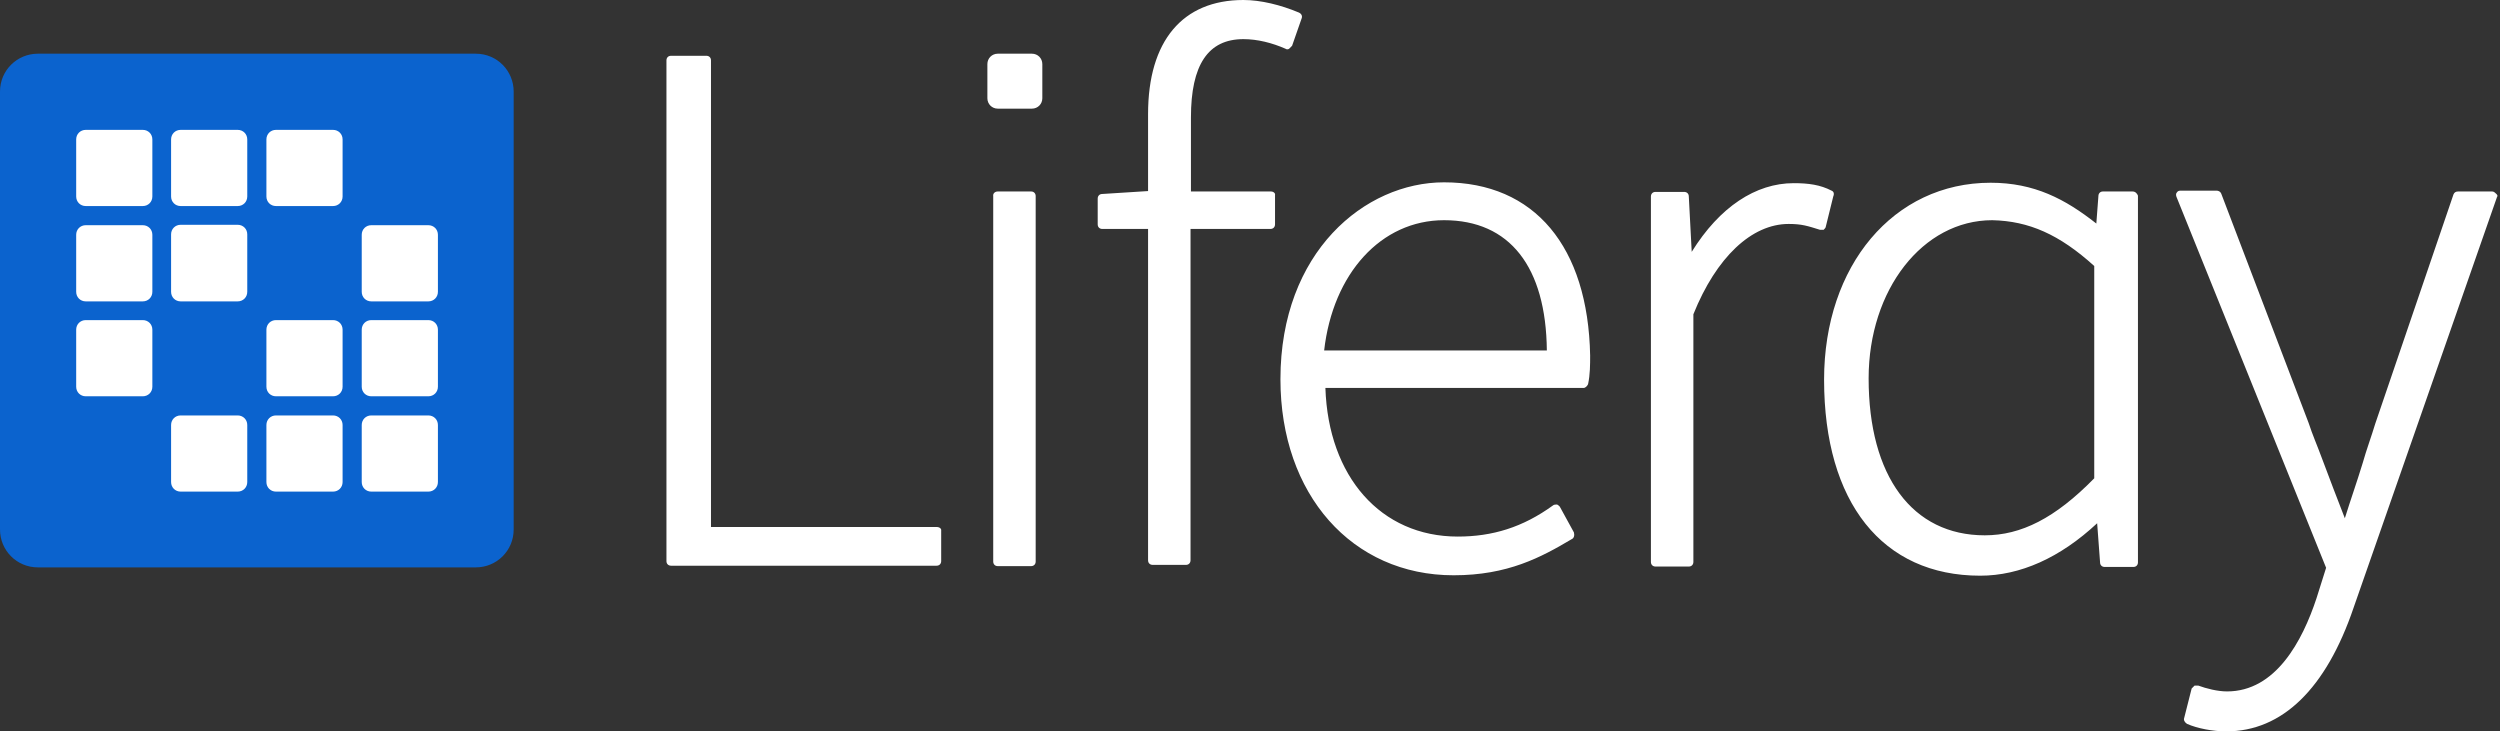<svg width="188" height="55" viewBox="0 0 188 55" fill="none" xmlns="http://www.w3.org/2000/svg">
<rect x="0" y="0" width="188" height="55" fill="#333333" stroke="none"/>
<path d="M0 6.887C0 5.29 1.283 4.038 2.849 4.038H35.78C37.376 4.038 38.628 5.322 38.628 6.887V39.818C38.628 41.414 37.345 42.667 35.78 42.667H2.849C1.252 42.667 0 41.383 0 39.818V6.887Z" fill="#0B63CE"/>
<path d="M5.729 10.486C5.729 10.079 6.042 9.766 6.448 9.766H10.737C11.144 9.766 11.457 10.079 11.457 10.486V14.775C11.457 15.182 11.144 15.495 10.737 15.495H6.448C6.042 15.495 5.729 15.182 5.729 14.775V10.486Z" fill="white"/>
<path d="M13.585 9.766C13.178 9.766 12.866 10.079 12.866 10.486V14.775C12.866 15.182 13.178 15.495 13.585 15.495H17.874C18.281 15.495 18.594 15.182 18.594 14.775V10.486C18.594 10.079 18.281 9.766 17.874 9.766H13.585Z" fill="white"/>
<path d="M20.034 10.486C20.034 10.079 20.347 9.766 20.754 9.766H25.043C25.45 9.766 25.763 10.079 25.763 10.486V14.775C25.763 15.182 25.45 15.495 25.043 15.495H20.754C20.347 15.495 20.034 15.182 20.034 14.775V10.486Z" fill="white"/>
<path d="M6.448 16.935C6.042 16.935 5.729 17.248 5.729 17.655V21.944C5.729 22.351 6.042 22.664 6.448 22.664H10.737C11.144 22.664 11.457 22.351 11.457 21.944V17.655C11.457 17.248 11.144 16.935 10.737 16.935H6.448Z" fill="white"/>
<path d="M12.866 17.624C12.866 17.217 13.178 16.904 13.585 16.904H17.874C18.281 16.904 18.594 17.217 18.594 17.624V21.944C18.594 22.351 18.281 22.664 17.874 22.664H13.585C13.178 22.664 12.866 22.351 12.866 21.944V17.624Z" fill="white"/>
<path d="M27.922 16.935C27.515 16.935 27.202 17.248 27.202 17.655V21.944C27.202 22.351 27.515 22.664 27.922 22.664H32.211C32.618 22.664 32.931 22.351 32.931 21.944V17.655C32.931 17.248 32.618 16.935 32.211 16.935H27.922Z" fill="white"/>
<path d="M5.729 24.792C5.729 24.385 6.042 24.072 6.448 24.072H10.737C11.144 24.072 11.457 24.385 11.457 24.792V29.081C11.457 29.488 11.144 29.801 10.737 29.801H6.448C6.042 29.801 5.729 29.488 5.729 29.081V24.792Z" fill="white"/>
<path d="M20.754 24.072C20.347 24.072 20.034 24.385 20.034 24.792V29.081C20.034 29.488 20.347 29.801 20.754 29.801H25.043C25.45 29.801 25.763 29.488 25.763 29.081V24.792C25.763 24.385 25.45 24.072 25.043 24.072H20.754Z" fill="white"/>
<path d="M27.202 24.792C27.202 24.385 27.515 24.072 27.922 24.072H32.211C32.618 24.072 32.931 24.385 32.931 24.792V29.081C32.931 29.488 32.618 29.801 32.211 29.801H27.922C27.515 29.801 27.202 29.488 27.202 29.081V24.792Z" fill="white"/>
<path d="M13.585 31.241C13.178 31.241 12.866 31.554 12.866 31.961V36.249C12.866 36.656 13.178 36.969 13.585 36.969H17.874C18.281 36.969 18.594 36.656 18.594 36.249V31.961C18.594 31.554 18.281 31.241 17.874 31.241H13.585Z" fill="white"/>
<path d="M20.034 31.961C20.034 31.554 20.347 31.241 20.754 31.241H25.043C25.45 31.241 25.763 31.554 25.763 31.961V36.249C25.763 36.656 25.45 36.969 25.043 36.969H20.754C20.347 36.969 20.034 36.656 20.034 36.249V31.961Z" fill="white"/>
<path d="M27.922 31.241C27.515 31.241 27.202 31.554 27.202 31.961V36.249C27.202 36.656 27.515 36.969 27.922 36.969H32.211C32.618 36.969 32.931 36.656 32.931 36.249V31.961C32.931 31.554 32.618 31.241 32.211 31.241H27.922Z" fill="white"/>
<path d="M70.433 39.63H53.466V4.539C53.466 4.32 53.309 4.195 53.122 4.195H50.461C50.242 4.195 50.117 4.351 50.117 4.539V42.197C50.117 42.416 50.273 42.541 50.461 42.541H70.433C70.652 42.541 70.777 42.385 70.777 42.197V39.912C70.808 39.755 70.652 39.63 70.433 39.63ZM95.569 14.399H89.559V8.828C89.559 4.883 90.842 2.943 93.503 2.943C94.567 2.943 95.663 3.224 96.665 3.663C96.727 3.725 96.884 3.725 96.946 3.663L97.165 3.443L97.885 1.377C97.948 1.221 97.885 1.033 97.666 0.939C96.32 0.376 94.818 0 93.503 0C88.933 0 86.335 3.068 86.335 8.577V14.368L82.891 14.587C82.672 14.587 82.547 14.744 82.547 14.932V16.872C82.547 17.092 82.703 17.217 82.891 17.217H86.335V42.134C86.335 42.353 86.491 42.479 86.679 42.479H89.183C89.402 42.479 89.528 42.322 89.528 42.134V17.217H95.538C95.757 17.217 95.882 17.06 95.882 16.872V14.65C95.913 14.556 95.788 14.399 95.569 14.399ZM108.591 13.711C102.644 13.711 96.289 18.939 96.289 28.517C96.289 37.188 101.673 43.261 109.311 43.261C113.381 43.261 115.885 41.915 118.201 40.538C118.358 40.475 118.421 40.256 118.358 40.037L117.294 38.096C117.231 38.034 117.137 37.94 117.074 37.94C117.012 37.94 116.855 37.94 116.793 38.002C114.508 39.661 112.222 40.35 109.624 40.35C103.833 40.35 99.889 35.842 99.67 29.175H119.078C119.234 29.175 119.36 29.018 119.422 28.893C119.579 28.173 119.579 27.39 119.579 26.733C119.422 18.563 115.415 13.711 108.591 13.711ZM99.576 26.357C100.233 20.566 103.864 16.559 108.591 16.559C113.537 16.559 116.261 20.066 116.323 26.357H99.576ZM137.735 14.337C136.89 13.899 136.013 13.774 134.886 13.774C132.037 13.774 129.314 15.558 127.217 18.939L126.998 14.775C126.998 14.556 126.841 14.431 126.653 14.431H124.493C124.274 14.431 124.149 14.587 124.149 14.775V42.26C124.149 42.479 124.306 42.604 124.493 42.604H126.998C127.217 42.604 127.342 42.447 127.342 42.26V23.634C129.064 19.346 131.724 16.841 134.51 16.841C135.512 16.841 135.95 16.998 136.858 17.279H137.14C137.203 17.217 137.296 17.123 137.296 17.06L137.86 14.775C137.954 14.556 137.891 14.399 137.735 14.337ZM160.367 14.399H158.144C157.925 14.399 157.8 14.556 157.8 14.744L157.644 16.81C155.296 14.963 152.979 13.742 149.693 13.742C142.399 13.742 137.171 19.971 137.171 28.549C137.171 37.783 141.554 43.292 148.91 43.292C151.915 43.292 154.92 41.947 157.706 39.348L157.925 42.291C157.925 42.51 158.082 42.635 158.27 42.635H160.43C160.649 42.635 160.774 42.479 160.774 42.291V14.713C160.711 14.556 160.586 14.399 160.367 14.399ZM157.487 20.003V35.968C154.545 38.973 151.978 40.256 149.254 40.256C143.808 40.256 140.521 35.811 140.521 28.455C140.521 21.787 144.59 16.559 149.818 16.559C152.572 16.622 154.858 17.624 157.487 20.003ZM187.695 14.556C187.632 14.493 187.538 14.399 187.413 14.399H184.846C184.69 14.399 184.565 14.462 184.502 14.619L178.617 31.867C178.335 32.806 177.96 33.808 177.678 34.809C177.24 36.249 176.739 37.658 176.332 38.973C175.768 37.533 175.174 35.968 174.61 34.465C174.266 33.526 173.89 32.681 173.608 31.804L167.035 14.556C166.972 14.399 166.816 14.337 166.69 14.337H163.967C163.81 14.337 163.748 14.399 163.685 14.493C163.623 14.556 163.623 14.713 163.685 14.838L174.923 42.698L174.203 44.983C173.139 48.207 171.135 51.995 167.473 51.995C166.753 51.995 165.908 51.776 165.313 51.557H165.031L164.812 51.776L164.249 53.998C164.186 54.155 164.311 54.343 164.468 54.437C165.25 54.781 166.409 55 167.41 55C171.636 55 174.923 51.776 176.989 45.703L187.789 14.775C187.851 14.775 187.789 14.619 187.695 14.556ZM77.601 8.17C78.039 8.17 78.383 7.826 78.383 7.388V4.821C78.383 4.382 78.039 4.038 77.601 4.038H75.034C74.596 4.038 74.251 4.382 74.251 4.821V7.388C74.251 7.826 74.596 8.17 75.034 8.17H77.601ZM75.034 14.399H77.538C77.757 14.399 77.883 14.556 77.883 14.744V42.228C77.883 42.447 77.726 42.573 77.538 42.573H75.034C74.815 42.573 74.69 42.416 74.69 42.228V14.744C74.658 14.556 74.815 14.399 75.034 14.399Z" fill="white"/>
</svg>
